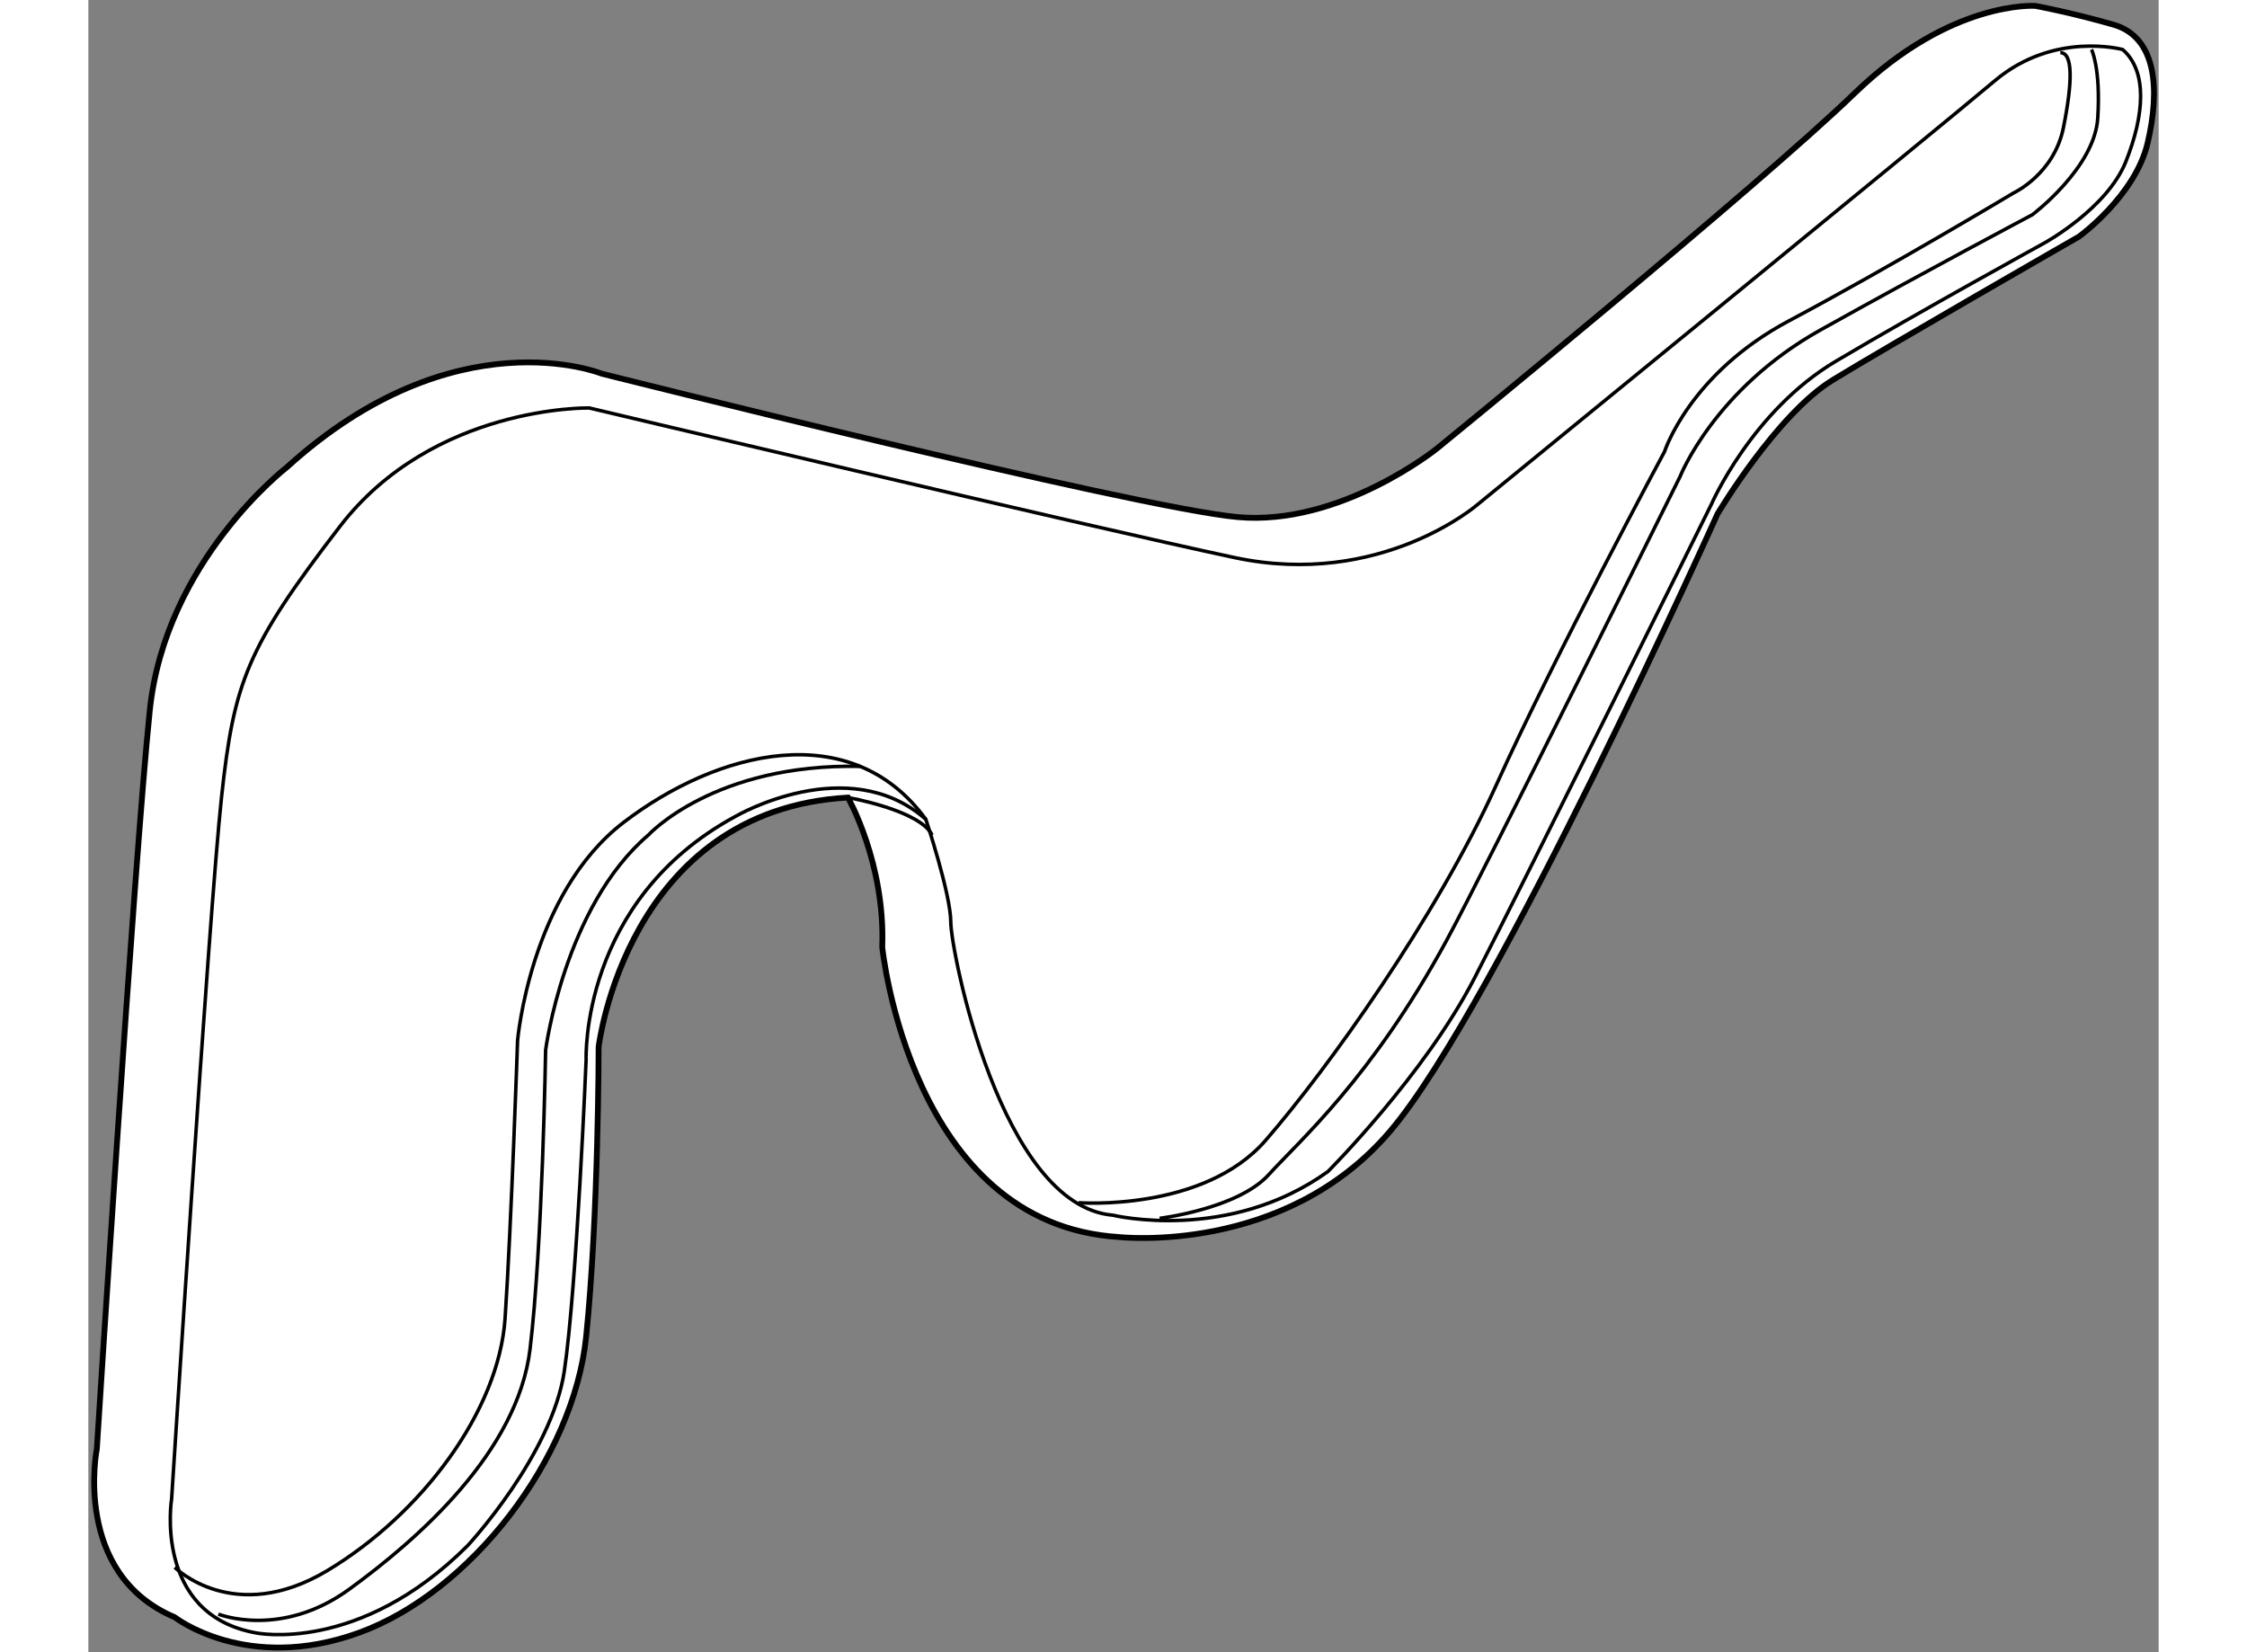 <?xml version="1.0" encoding="utf-8"?>
<!-- Generator: Adobe Illustrator 15.1.0, SVG Export Plug-In . SVG Version: 6.00 Build 0)  -->
<!DOCTYPE svg PUBLIC "-//W3C//DTD SVG 1.1//EN" "http://www.w3.org/Graphics/SVG/1.1/DTD/svg11.dtd">
<svg version="1.1" xmlns="http://www.w3.org/2000/svg" xmlns:xlink="http://www.w3.org/1999/xlink" x="0px" y="0px" width="244.8px"
	 height="180px" viewBox="26.942 17.501 178.026 142.074" enable-background="new 0 0 244.8 180" xml:space="preserve">
	
<rect x="26.942" y="17.501" width="178.026" height="142.074" fill="#808080" stroke="none"/>
	
<g><path fill="#FFFFFF" stroke="#000000" stroke-width="0.5" d="M71.086,49.633c0,0-12.597-5.093-27.067,8.04
			c0,0-10.453,8.042-11.793,20.907c-1.34,12.863-4.555,63.515-4.555,63.515s-2.146,10.722,6.699,14.474
			c0,0,6.165,4.825,15.812,1.343c9.649-3.486,18.493-15.012,19.565-25.463c1.074-10.451,1.074-24.925,1.074-24.925
			s2.41-20.369,21.439-21.442c0,0,3.216,5.63,2.949,12.865c0,0,2.411,23.854,20.368,24.927c0,0,14.204,1.606,23.315-9.113
			c9.115-10.721,28.142-53.068,28.142-53.068s5.092-8.572,9.917-11.521c4.824-2.95,21.172-12.329,21.172-12.329
			s4.823-3.487,5.896-8.041c1.073-4.557,0.808-9.112-2.946-10.184c-3.753-1.074-6.703-1.61-6.703-1.61s-7.233-0.536-15.542,7.506
			c-8.31,8.039-35.914,30.552-35.914,30.552s-8.307,6.703-17.152,5.898C116.916,61.157,71.086,49.633,71.086,49.633z"></path><path fill="none" stroke="#000000" stroke-width="0.3" d="M34.102,146.384c0,0-1.608,9.917,7.235,11.527
			c0,0,8.844,1.874,18.226-7.507c0,0,7.236-7.773,8.309-15.009c1.071-7.234,1.875-26.8,1.875-26.8S69.21,94.928,82.611,87.69
			c0,0,9.648-5.629,16.348,0.267c0,0,2.144,6.434,2.144,8.846c0,2.41,4.289,24.389,13.938,25.193c0,0,9.913,2.412,18.492-3.753
			c0,0,8.307-8.31,12.595-16.618c4.289-8.305,20.369-40.738,20.369-40.738s3.483-8.038,10.721-12.329
			c7.235-4.288,17.957-10.181,17.957-10.181s5.36-2.948,6.969-6.969c1.607-4.022,1.876-7.773-0.269-9.647
			c0,0-5.897-1.61-10.989,2.679c-5.091,4.288-44.487,36.447-44.487,36.447s-8.311,7.237-20.906,4.558
			c-12.597-2.678-55.478-12.863-55.478-12.863s-13.399-0.269-21.44,10.186c-8.04,10.45-9.113,13.399-10.185,23.313
			C37.318,96,34.102,146.384,34.102,146.384z"></path><path fill="none" stroke="#000000" stroke-width="0.3" d="M34.37,152.28c0,0,5.092,5.095,13.134,0.27
			c8.04-4.824,14.74-13.669,15.275-21.708c0.536-8.041,1.072-23.853,1.072-23.853s1.071-12.598,9.111-18.765
			c8.042-6.162,19.565-9.108,25.997-0.267"></path><path fill="none" stroke="#000000" stroke-width="0.3" d="M112.092,120.923c0,0,10.721,0.806,16.08-5.359
			c5.361-6.164,14.74-19.296,19.835-30.554c5.09-11.255,14.472-28.675,14.472-28.675s2.145-6.701,10.719-11.256
			c8.577-4.558,19.297-10.987,19.297-10.987s3.483-1.608,4.288-5.631c0.804-4.019,0.804-6.431-0.269-6.431"></path><path fill="none" stroke="#000000" stroke-width="0.3" d="M38.121,156.301c0,0,5.362,2.145,11.257-2.143
			c5.896-4.29,14.473-11.795,15.544-20.638c1.072-8.844,1.341-25.728,1.341-25.728s1.608-12.329,8.844-18.496
			c0,0,5.63-6.162,18.224-5.895"></path><path fill="none" stroke="#000000" stroke-width="0.3" d="M119.061,122.265c0,0,6.699-0.806,9.38-3.753
			c2.679-2.948,8.845-8.307,15.275-20.102c3.102-5.686,20.101-39.934,20.101-39.934s2.946-7.501,12.06-12.596
			c9.113-5.089,18.227-9.913,18.227-9.913s5.358-4.021,5.628-8.309c0.269-4.289-0.536-5.896-0.536-5.896"></path><path fill="none" stroke="#000000" stroke-width="0.3" d="M92.259,86.082c0,0,6.165,1.073,7.236,3.219"></path></g>


</svg>